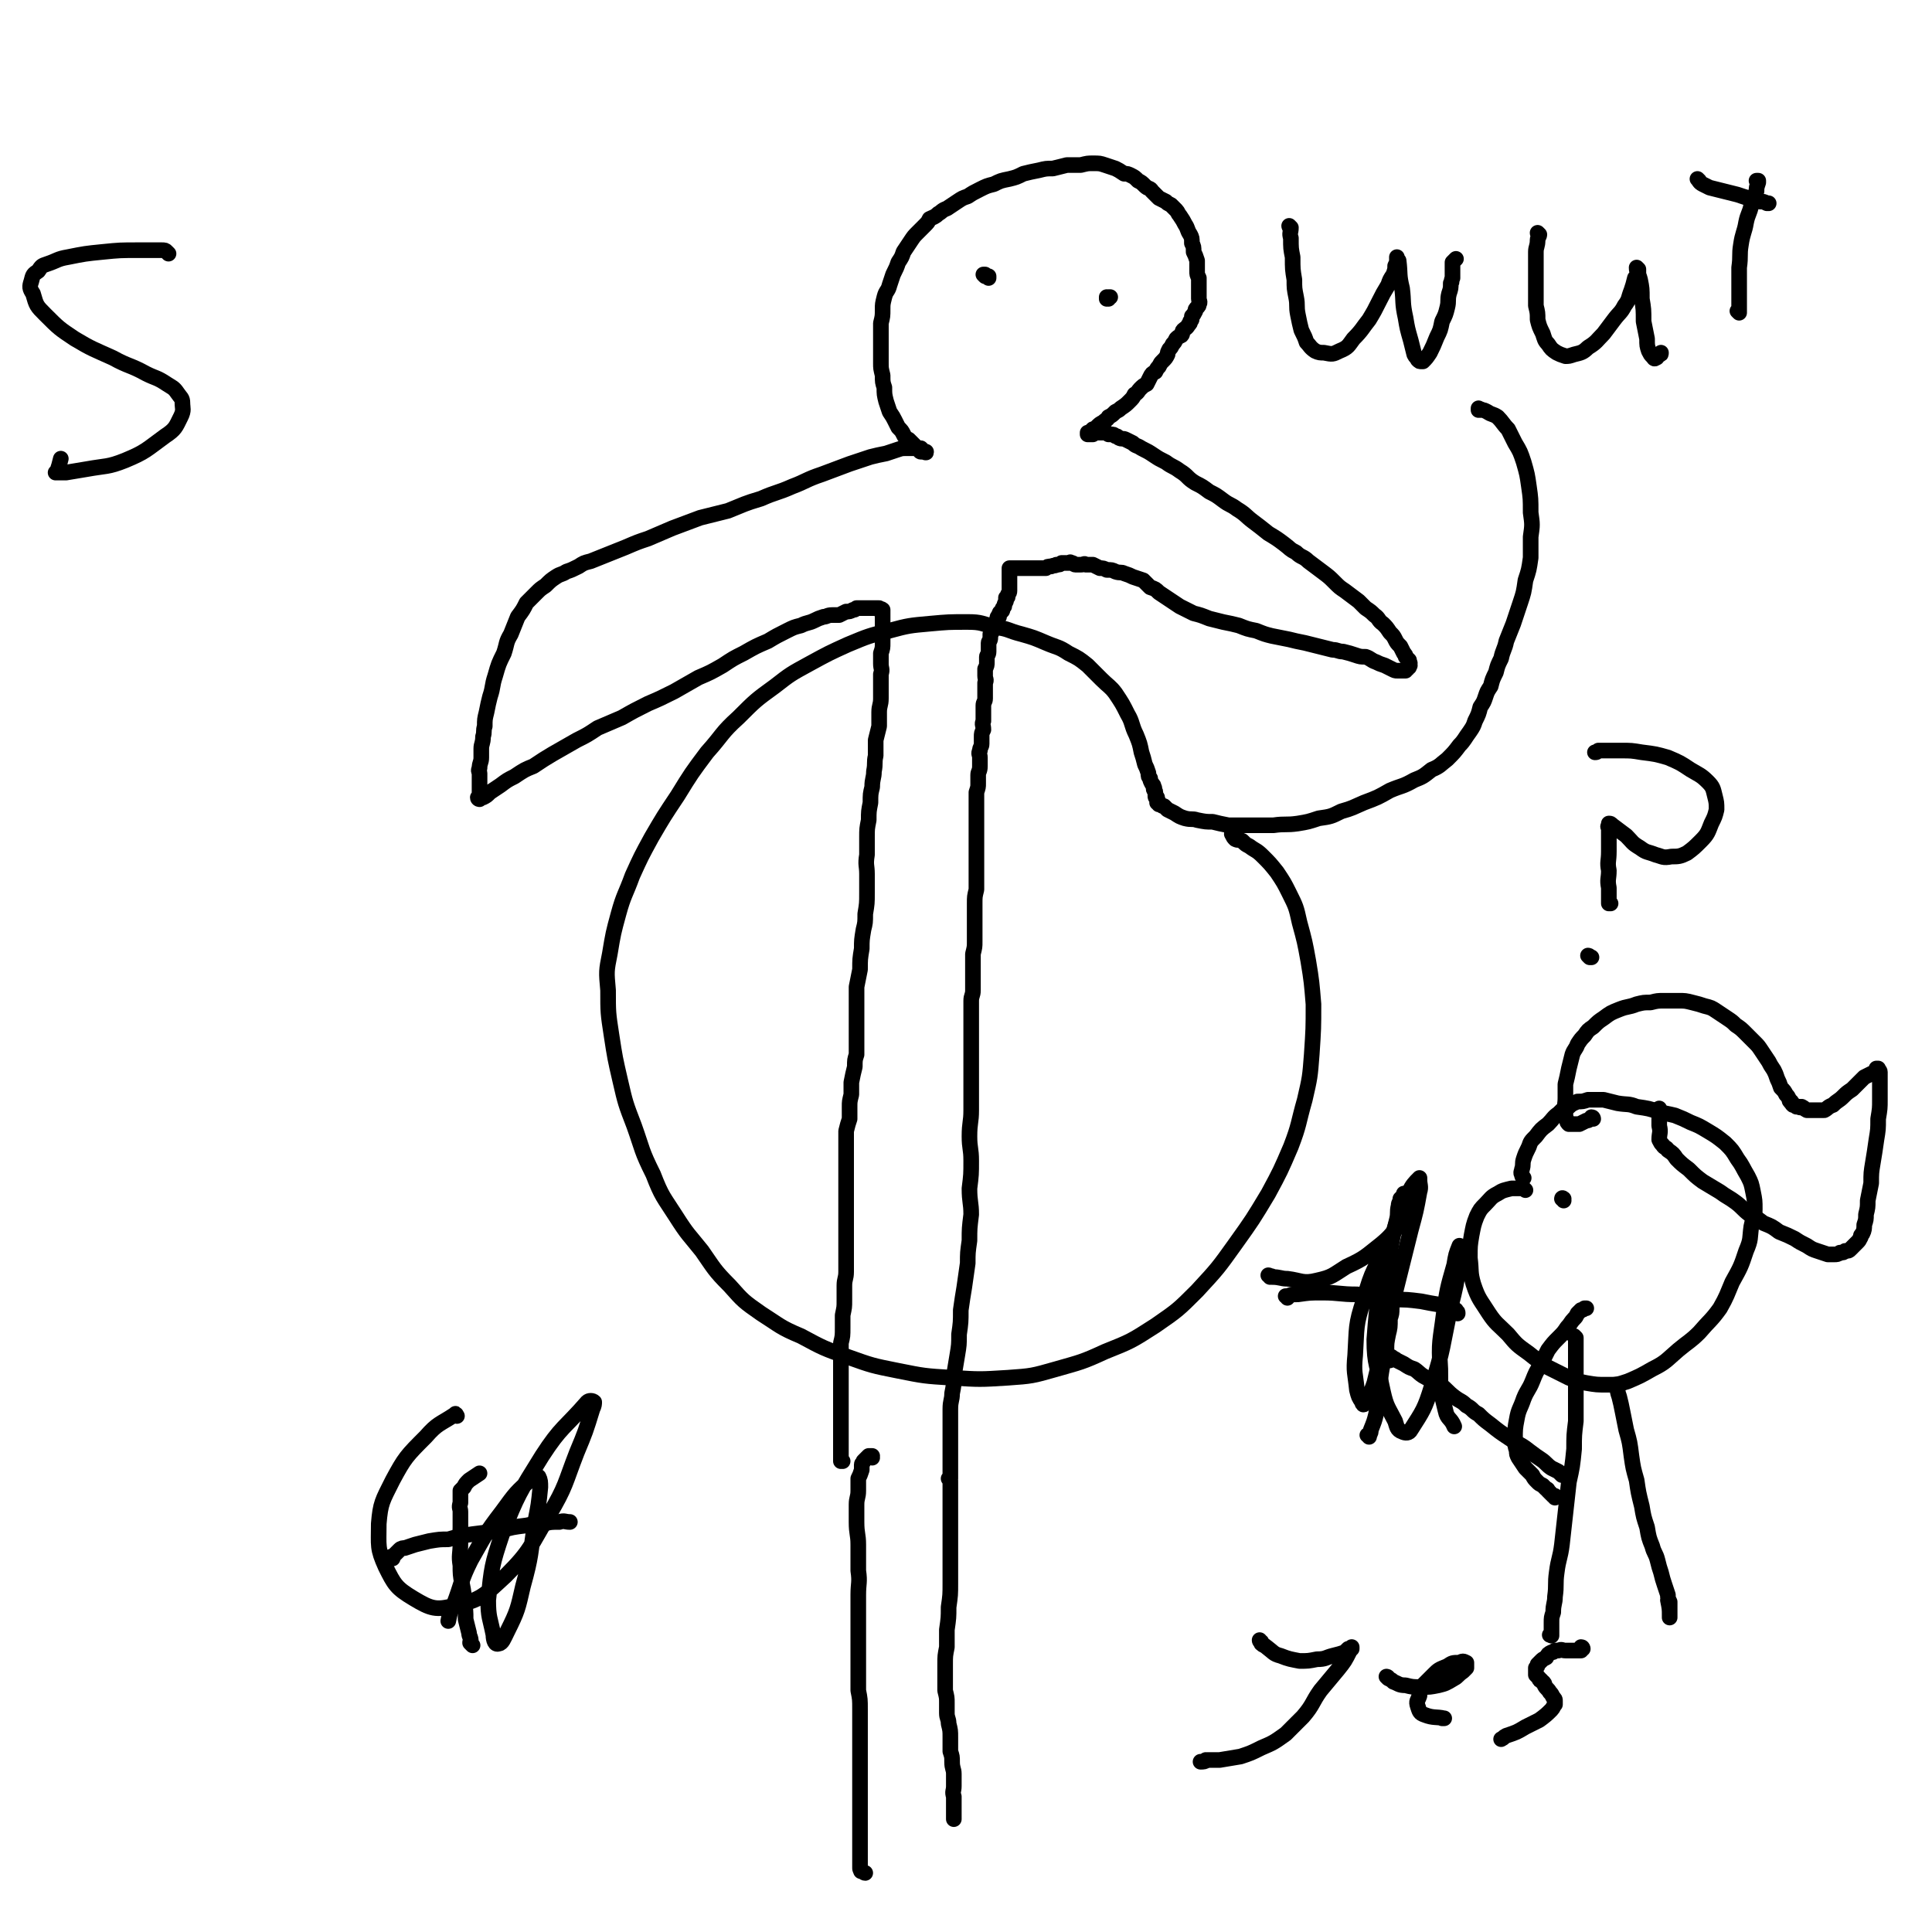 <svg viewBox='0 0 1112 1112' version='1.1' xmlns='http://www.w3.org/2000/svg' xmlns:xlink='http://www.w3.org/1999/xlink'><g fill='none' stroke='#000000' stroke-width='9' stroke-linecap='round' stroke-linejoin='round'><path d='M485,841c0,0 -1,-1 -1,-1 0,0 0,0 0,1 0,0 0,0 0,0 0,-1 0,-1 0,-2 0,0 0,0 0,-1 0,-1 0,-1 0,-2 0,-1 0,-1 0,-2 0,-1 0,-1 0,-2 0,-2 0,-2 0,-4 0,-2 0,-2 0,-4 0,-3 0,-3 0,-6 0,-2 0,-2 0,-5 0,-3 0,-3 0,-6 0,-3 0,-3 0,-6 0,-3 0,-3 0,-7 0,-3 0,-3 0,-7 0,-4 0,-4 0,-7 0,-3 0,-3 0,-7 1,-4 1,-4 1,-9 0,-3 0,-3 0,-7 1,-5 1,-4 1,-9 0,-4 0,-4 0,-8 0,-4 1,-4 1,-8 0,-4 0,-4 0,-8 0,-3 0,-3 0,-7 0,-3 0,-3 0,-7 0,-4 0,-4 0,-8 0,-3 0,-3 0,-6 0,-4 0,-4 0,-7 0,-4 0,-4 0,-7 0,-3 0,-3 0,-6 0,-4 0,-4 0,-7 0,-3 0,-3 0,-6 0,-3 0,-3 0,-6 0,-3 0,-3 0,-6 1,-4 1,-4 2,-7 0,-4 0,-4 0,-7 0,-3 0,-3 1,-7 0,-4 0,-4 0,-7 1,-5 1,-5 2,-9 0,-4 0,-4 1,-7 0,-5 0,-5 0,-9 0,-4 0,-4 0,-8 0,-3 0,-3 0,-7 0,-4 0,-4 0,-8 0,-4 0,-4 0,-7 1,-5 1,-5 2,-10 0,-6 0,-6 1,-12 0,-5 0,-5 1,-11 1,-4 1,-4 1,-9 1,-6 1,-6 1,-12 0,-6 0,-6 0,-11 0,-5 -1,-5 0,-11 0,-5 0,-5 0,-10 0,-5 0,-5 1,-10 0,-5 0,-5 1,-10 0,-5 0,-5 1,-9 0,-5 1,-5 1,-9 1,-5 0,-5 1,-9 0,-4 0,-4 0,-9 1,-4 1,-4 2,-8 0,-4 0,-4 0,-8 0,-4 1,-4 1,-8 0,-4 0,-4 0,-7 0,-3 0,-3 0,-7 1,-3 0,-3 0,-6 0,-3 0,-3 0,-6 1,-3 1,-3 1,-6 0,-2 0,-2 0,-4 0,-2 0,-2 0,-4 0,-2 0,-2 0,-3 0,-2 0,-2 0,-3 0,-2 0,-2 0,-3 0,0 0,0 0,-1 0,-1 0,-1 0,-1 0,0 0,0 0,0 0,0 0,0 0,0 0,0 0,0 -1,0 0,-1 1,0 1,0 0,0 0,0 0,0 0,0 0,0 -1,0 0,-1 1,0 1,0 0,0 0,0 0,0 0,0 0,0 -1,0 0,-1 1,0 1,0 0,0 0,0 0,0 0,0 0,0 -1,0 0,-1 1,0 1,0 0,0 0,0 0,0 0,0 0,0 -1,0 0,-1 1,0 1,0 0,0 0,0 0,0 0,0 0,0 -1,0 0,-1 1,0 1,0 0,0 0,0 0,0 0,0 0,0 -1,0 0,-1 1,0 1,0 0,0 0,0 0,0 0,0 0,0 -1,0 0,-1 0,0 0,0 0,0 -1,0 -1,0 0,0 0,0 0,-1 -1,0 -1,0 -2,0 0,0 0,0 -1,0 0,0 0,0 -1,0 -1,0 -1,0 -2,0 -2,0 -2,0 -3,0 -2,0 -2,0 -4,0 -1,1 -1,1 -2,1 -2,1 -2,1 -4,1 -2,1 -2,1 -4,2 -2,0 -2,0 -4,0 -3,0 -3,1 -5,1 -3,1 -3,1 -5,2 -4,2 -4,1 -8,3 -4,1 -4,1 -8,3 -6,3 -6,3 -11,6 -7,3 -7,3 -14,7 -6,3 -6,3 -12,7 -7,4 -7,4 -14,7 -7,4 -7,4 -14,8 -8,4 -8,4 -15,7 -8,4 -8,4 -15,8 -7,3 -7,3 -14,6 -6,4 -6,4 -12,7 -7,4 -7,4 -14,8 -5,3 -5,3 -11,7 -5,2 -5,2 -11,6 -4,2 -4,2 -8,5 -3,2 -3,2 -6,4 -2,2 -2,2 -4,3 -1,0 -1,0 -2,1 0,0 0,0 0,0 0,0 0,0 0,0 0,0 -1,0 -1,-1 0,0 1,-1 1,-2 0,-1 0,-1 0,-3 0,-1 0,-1 0,-3 0,-1 0,-1 0,-3 0,-1 0,-1 0,-3 0,-1 -1,-1 0,-3 0,-3 1,-3 1,-6 0,-2 0,-2 0,-5 0,-3 1,-3 1,-7 1,-3 0,-3 1,-6 0,-4 0,-4 1,-8 1,-5 1,-5 2,-9 2,-6 1,-6 3,-12 2,-7 2,-7 5,-13 2,-6 1,-6 4,-11 2,-5 2,-5 4,-10 3,-4 3,-4 5,-8 3,-3 3,-3 6,-6 2,-2 2,-2 5,-4 3,-3 3,-3 6,-5 3,-2 3,-1 6,-3 3,-1 3,-1 7,-3 3,-2 3,-2 7,-3 5,-2 5,-2 10,-4 5,-2 5,-2 10,-4 7,-3 7,-3 13,-5 7,-3 7,-3 14,-6 8,-3 8,-3 16,-6 8,-2 8,-2 16,-4 10,-4 9,-4 19,-7 9,-4 9,-3 18,-7 8,-3 8,-4 17,-7 8,-3 8,-3 16,-6 6,-2 6,-2 12,-4 4,-1 4,-1 9,-2 3,-1 3,-1 6,-2 3,-1 3,-1 5,-1 2,0 2,0 3,0 1,0 1,0 2,0 0,0 0,0 0,0 0,0 0,0 0,0 1,0 0,0 0,-1 0,0 0,1 0,1 0,0 0,0 0,0 1,0 0,0 0,-1 0,0 0,1 0,1 0,0 0,0 0,0 1,0 0,0 0,-1 0,0 0,1 0,1 0,0 0,0 0,0 1,0 0,0 0,-1 0,0 0,1 0,1 0,0 0,0 0,0 1,0 0,0 0,-1 0,0 0,1 0,1 0,0 0,0 0,0 1,0 1,0 1,0 0,0 0,0 0,0 0,0 0,0 0,0 1,0 1,0 1,0 0,0 0,0 0,0 1,1 1,1 1,1 1,0 0,1 1,1 0,0 0,0 0,0 1,0 1,0 2,0 0,0 0,0 0,0 0,0 0,0 1,0 0,0 0,0 0,0 0,1 -1,0 -1,0 0,0 0,0 1,0 0,0 0,0 0,0 0,1 -1,0 -1,0 0,0 0,0 1,0 0,0 0,0 0,0 0,1 0,0 -1,0 0,0 0,0 0,0 -1,-1 -1,-1 -2,-2 -1,0 -2,0 -3,-1 -1,-1 -1,-1 -2,-2 -1,-1 -1,-1 -2,-2 -2,-1 -2,-1 -3,-3 -1,-2 -1,-2 -3,-4 -1,-2 -1,-2 -2,-4 -1,-2 -1,-2 -3,-5 -1,-3 -1,-3 -2,-6 -1,-4 -1,-4 -1,-8 -1,-3 -1,-3 -1,-7 -1,-4 -1,-4 -1,-7 0,-5 0,-5 0,-9 0,-3 0,-3 0,-7 0,-3 0,-3 0,-7 1,-4 1,-4 1,-8 0,-3 0,-3 1,-7 1,-4 2,-3 3,-7 1,-3 1,-3 2,-6 2,-4 2,-4 3,-7 2,-3 2,-3 3,-6 2,-3 2,-3 4,-6 2,-3 2,-3 4,-5 2,-2 2,-2 4,-4 2,-2 2,-2 3,-4 2,-1 3,-1 5,-3 2,-1 2,-2 5,-3 3,-2 3,-2 6,-4 3,-2 3,-2 6,-3 3,-2 3,-2 7,-4 4,-2 4,-2 8,-3 4,-2 4,-2 9,-3 4,-1 4,-1 8,-3 4,-1 4,-1 9,-2 4,-1 4,-1 8,-1 4,-1 4,-1 8,-2 4,0 4,0 8,0 4,-1 4,-1 7,-1 4,0 4,0 7,1 3,1 3,1 6,2 2,1 2,1 5,3 2,0 2,0 4,1 2,1 2,1 4,3 2,1 2,1 4,3 2,2 3,1 4,3 2,2 2,2 4,4 2,1 2,1 4,2 1,1 1,1 3,2 1,1 1,1 3,3 1,1 1,2 2,3 2,3 2,3 3,5 2,3 1,3 3,6 1,2 1,2 1,5 1,2 1,2 1,5 1,2 1,2 2,5 0,3 0,3 0,6 0,2 0,2 1,4 0,2 0,2 0,5 0,2 0,2 0,4 0,2 0,2 0,3 0,1 1,2 0,3 0,1 0,1 -1,2 -1,1 -1,1 -1,2 -1,2 -1,2 -2,3 0,2 0,2 -1,3 0,1 0,1 -1,2 -1,2 -2,2 -3,3 -1,1 0,2 -1,3 -2,1 -2,1 -3,2 -1,2 -1,2 -2,3 -1,2 -1,2 -2,3 -1,2 -1,2 -1,3 -1,2 -1,2 -3,4 -1,1 -1,1 -2,3 -1,1 -1,1 -2,3 -2,1 -2,1 -3,3 -1,2 -1,2 -2,4 -2,1 -2,1 -4,3 -1,1 -1,2 -3,3 -1,2 -1,2 -3,4 -2,2 -2,2 -5,4 -1,1 -1,1 -3,2 -2,2 -2,2 -4,3 -1,2 -1,1 -3,3 -2,1 -2,1 -4,3 -1,1 -1,1 -2,1 -1,1 -1,1 -2,2 0,1 0,0 -1,1 0,0 0,0 0,0 0,0 0,0 0,0 1,0 0,-1 0,-1 0,0 0,1 0,1 1,0 1,0 1,0 0,0 0,0 1,0 0,0 0,0 1,0 0,0 0,-1 1,-1 1,0 1,0 1,0 1,0 1,0 1,0 1,0 1,0 1,0 1,0 1,0 1,0 1,0 1,0 1,0 1,0 1,0 2,0 0,0 0,0 1,1 1,0 1,0 1,0 2,0 2,0 3,1 1,0 1,0 2,1 2,1 2,0 4,1 2,1 2,1 4,2 2,2 2,1 5,3 4,2 4,2 7,4 3,2 3,2 7,4 4,3 4,2 8,5 5,3 4,4 9,7 4,2 4,2 8,5 4,2 4,2 8,5 4,3 4,2 8,5 5,3 5,4 9,7 4,3 4,3 9,7 5,3 5,3 9,6 4,3 3,3 7,5 3,3 4,2 7,5 4,3 4,3 8,6 4,3 4,3 7,6 3,3 3,3 6,5 4,3 4,3 8,6 2,2 2,2 4,4 3,2 3,2 5,4 3,2 2,3 5,5 2,2 2,2 4,5 2,2 2,2 3,4 1,2 1,2 3,4 1,2 1,2 2,4 1,1 1,1 1,2 1,1 1,1 2,2 0,1 0,1 0,1 1,1 0,1 0,1 0,1 0,1 0,1 0,0 1,0 0,0 0,1 0,0 0,1 -1,0 -1,0 -1,1 -1,0 -1,0 -1,1 0,0 0,0 -1,0 -1,0 -1,0 -2,0 -1,0 -1,0 -2,0 -1,0 -1,0 -3,-1 -2,-1 -2,-1 -4,-2 -3,-1 -3,-1 -5,-2 -3,-1 -3,-2 -6,-3 -3,0 -3,0 -6,-1 -3,-1 -3,-1 -7,-2 -3,0 -3,-1 -6,-1 -4,-1 -4,-1 -8,-2 -4,-1 -4,-1 -8,-2 -5,-1 -5,-1 -9,-2 -5,-1 -5,-1 -10,-2 -4,-1 -4,-1 -9,-3 -5,-1 -5,-1 -10,-3 -4,-1 -4,-1 -9,-2 -4,-1 -4,-1 -8,-2 -5,-2 -5,-2 -9,-3 -4,-2 -4,-2 -8,-4 -3,-2 -3,-2 -6,-4 -3,-2 -3,-2 -6,-4 -2,-2 -2,-2 -5,-3 -2,-2 -2,-2 -4,-4 -3,-1 -3,-1 -6,-2 -2,-1 -2,-1 -5,-2 -2,-1 -2,0 -5,-1 -2,-1 -2,-1 -5,-1 -2,-1 -2,-1 -4,-1 -2,-1 -2,-1 -4,-2 -2,0 -2,0 -4,0 -1,-1 -1,0 -3,0 -1,0 -1,0 -2,0 -1,0 -1,0 -1,0 -1,0 -1,-1 -2,-1 0,0 0,0 0,0 0,0 0,0 0,0 -1,0 -1,0 -1,0 0,0 0,0 0,0 0,0 0,0 0,0 1,0 0,0 0,0 0,-1 0,0 -1,0 0,0 1,0 1,0 0,0 0,0 0,0 -1,0 -1,0 -1,0 0,0 -1,0 -1,0 0,0 0,0 0,0 0,0 0,0 0,0 -1,0 -1,0 -2,0 0,0 0,0 -1,0 -1,1 -1,1 -3,1 -1,1 -1,0 -3,1 -2,0 -2,0 -3,1 -2,0 -2,0 -4,0 -2,0 -2,0 -4,0 -1,0 -1,0 -2,0 -2,0 -2,0 -3,0 -1,0 -1,0 -2,0 -1,0 -1,0 -2,0 0,0 0,0 -1,0 -1,0 -1,0 -1,0 -1,0 -1,0 -1,0 -1,0 -1,0 -1,0 0,0 0,0 0,0 0,0 0,0 0,1 0,0 0,0 0,0 0,0 0,0 0,0 0,0 0,0 0,0 0,0 0,0 0,1 0,0 0,0 0,0 0,1 0,1 0,1 0,0 0,0 0,1 0,0 0,0 0,1 0,1 0,1 0,2 0,0 0,0 0,1 0,0 0,0 0,1 0,1 0,1 0,2 0,1 0,1 0,2 0,2 -1,1 -1,3 0,1 0,1 -1,1 0,1 0,1 0,2 -1,2 -1,2 -1,3 -1,1 -1,1 -1,2 0,1 -1,1 -1,1 -1,1 -1,1 -1,3 -1,0 -1,0 -1,1 0,1 0,1 -1,2 0,1 0,1 -1,2 0,1 0,1 -1,2 0,2 0,2 -1,3 0,1 0,1 0,2 0,2 -1,2 -1,3 0,1 0,1 0,2 0,2 0,2 0,3 0,2 -1,2 -1,3 0,2 0,2 0,3 0,2 0,2 -1,4 0,2 0,2 0,4 0,2 1,2 0,4 0,2 0,2 0,4 0,2 0,2 0,5 0,2 -1,2 -1,4 0,2 0,2 0,4 0,3 0,2 0,5 -1,2 0,2 0,5 -1,2 -1,2 -1,4 0,2 0,2 0,4 0,2 -1,2 -1,4 -1,2 0,2 0,4 0,3 0,3 0,5 0,3 -1,3 -1,5 0,2 0,3 0,5 0,2 0,2 -1,5 0,2 0,2 0,4 0,3 0,3 0,5 0,3 0,3 0,5 0,3 0,3 0,5 0,3 0,3 0,6 0,3 0,3 0,6 0,3 0,3 0,5 0,4 0,4 0,7 0,3 0,3 0,6 0,4 0,4 0,7 -1,4 -1,4 -1,8 0,3 0,3 0,7 0,3 0,3 0,7 0,4 0,4 0,8 0,3 0,3 -1,7 0,3 0,3 0,7 0,3 0,3 0,7 0,3 0,3 0,7 0,3 -1,3 -1,6 0,4 0,4 0,8 0,5 0,5 0,9 0,5 0,5 0,10 0,5 0,5 0,10 0,7 0,7 0,13 0,7 0,7 0,13 0,7 -1,7 -1,15 0,7 1,7 1,14 0,8 0,8 -1,16 0,8 1,8 1,15 -1,8 -1,8 -1,15 -1,7 -1,7 -1,13 -1,7 -1,7 -2,14 -1,6 -1,6 -2,13 0,7 0,7 -1,14 0,6 0,6 -1,12 -1,6 -1,6 -2,12 0,5 0,5 -1,10 0,4 -1,4 -1,9 0,4 0,4 0,7 0,3 0,3 0,7 0,2 0,2 0,4 0,2 0,2 0,4 0,2 0,2 0,3 0,1 0,1 0,3 0,1 0,1 0,2 0,1 0,1 0,2 0,1 0,1 0,2 0,1 0,1 0,1 0,1 0,1 0,2 0,1 0,1 0,1 0,1 0,1 0,2 0,0 0,0 0,0 0,0 0,0 0,0 0,0 -1,0 -1,0 0,0 1,0 1,0 0,0 0,0 0,0 0,0 -1,0 -1,0 0,0 1,0 1,0 0,0 0,0 0,0 0,0 -1,0 -1,0 0,0 1,0 1,1 0,0 0,0 0,0 0,0 0,0 0,0 0,1 0,1 0,2 0,0 0,0 0,1 0,1 0,1 0,1 0,1 0,1 0,2 0,2 0,2 0,4 0,1 0,1 0,3 0,3 0,3 0,5 0,3 0,3 0,6 0,4 0,4 0,7 0,4 0,4 0,9 0,4 0,4 0,9 0,5 0,5 0,10 0,7 0,7 -1,14 0,6 0,6 -1,13 0,5 0,5 0,10 -1,5 -1,5 -1,10 0,4 0,4 0,8 0,4 0,4 0,7 1,4 1,4 1,7 0,3 0,3 0,6 0,3 1,3 1,6 1,4 1,4 1,8 0,4 0,4 0,8 1,3 1,3 1,6 0,4 1,4 1,7 0,4 0,4 0,7 0,3 -1,3 0,6 0,3 0,3 0,5 0,2 0,2 0,4 0,2 0,2 0,3 0,1 0,1 0,1 0,0 0,0 0,0 0,-2 0,-2 0,-3 0,0 0,0 0,0 '/><path d='M502,839c0,0 -1,-1 -1,-1 0,0 0,0 1,0 0,0 0,0 0,0 -1,0 -1,0 -1,0 0,0 0,0 -1,0 0,0 0,0 0,0 0,0 0,0 0,0 -1,1 -1,1 -1,1 -1,1 -1,1 -1,1 0,0 0,0 -1,1 0,1 -1,1 -1,2 0,2 0,2 0,3 -1,3 -1,3 -2,5 0,3 0,4 0,7 0,4 -1,4 -1,8 0,5 0,5 0,10 0,7 1,7 1,13 0,8 0,8 0,15 1,7 0,7 0,14 0,8 0,8 0,15 0,7 0,7 0,14 0,7 0,7 0,14 0,6 0,6 0,12 1,5 1,5 1,11 0,5 0,5 0,11 0,4 0,4 0,8 0,4 0,4 0,7 0,5 0,5 0,9 0,4 0,4 0,7 0,4 0,4 0,8 0,3 0,3 0,6 0,5 0,5 0,9 0,3 0,3 0,7 0,3 0,3 0,6 0,3 0,3 0,6 0,2 0,2 0,4 0,2 0,2 0,3 0,1 0,1 1,2 0,0 -1,0 0,0 0,0 0,0 0,0 1,0 1,1 2,1 0,0 0,0 0,0 '/><path d='M567,159c0,0 -1,-1 -1,-1 0,0 1,0 1,0 0,0 0,0 0,0 1,1 1,1 2,2 0,0 0,0 0,-1 '/><path d='M638,172c0,0 -1,-1 -1,-1 0,0 0,1 0,1 0,0 0,0 0,0 1,0 1,0 1,-1 0,0 0,0 1,0 0,0 0,0 0,0 '/><path d='M743,131c0,0 -1,-1 -1,-1 0,0 0,1 1,1 0,0 0,0 0,0 0,0 0,0 0,0 0,3 -1,3 0,6 0,6 0,6 1,11 0,7 0,7 1,13 0,5 0,5 1,10 1,5 0,5 1,10 1,5 1,5 2,9 2,4 2,4 3,7 2,2 2,3 5,5 2,1 3,1 5,1 5,1 5,1 9,-1 5,-2 5,-3 8,-7 5,-5 5,-6 9,-11 3,-5 3,-5 6,-11 2,-4 2,-4 5,-9 1,-3 1,-3 3,-6 1,-3 1,-3 1,-5 1,-2 1,-2 1,-3 0,-1 0,-1 0,-1 0,0 0,0 0,-1 0,0 0,0 0,0 0,1 0,1 1,2 1,8 0,8 2,16 1,8 0,8 2,17 1,6 1,6 3,13 1,4 1,4 2,8 1,2 1,1 2,3 1,1 1,1 2,1 0,0 1,0 1,0 2,-2 2,-2 4,-5 2,-4 2,-4 4,-9 2,-4 2,-4 3,-9 2,-4 2,-4 3,-8 1,-4 0,-4 1,-8 1,-3 1,-3 1,-6 1,-1 0,-1 1,-3 0,-2 0,-2 0,-4 0,-2 0,-2 0,-4 0,0 0,0 0,-1 0,0 0,0 0,0 0,0 0,0 0,0 1,-1 1,-1 2,-2 0,0 0,0 0,0 '/><path d='M886,135c0,0 -1,0 -1,-1 0,0 0,1 1,1 0,0 0,0 0,0 0,0 -1,0 -1,-1 0,0 1,1 1,1 0,1 -1,2 -1,3 0,4 -1,4 -1,7 0,5 0,5 0,10 0,6 0,6 0,12 0,4 0,4 0,9 1,4 1,4 1,8 1,4 1,4 3,8 1,3 1,4 3,6 2,3 2,3 5,5 2,1 2,1 5,2 2,0 2,0 5,-1 4,-1 5,-1 8,-4 5,-3 5,-4 9,-8 3,-4 3,-4 6,-8 3,-4 4,-4 6,-8 3,-4 2,-4 4,-9 1,-3 1,-3 2,-7 1,-1 1,-1 2,-3 0,-1 0,-1 0,-2 0,0 0,0 0,0 0,0 0,0 0,0 0,0 -1,-1 -1,-1 0,3 1,3 2,7 1,5 1,5 1,11 1,6 1,6 1,13 1,5 1,5 2,10 0,4 0,4 1,7 1,2 1,2 2,3 1,1 1,2 2,1 1,0 1,-1 2,-2 1,0 1,0 1,-1 0,0 0,0 0,0 '/><path d='M978,104c0,0 0,0 -1,-1 0,0 1,1 1,1 0,0 0,0 0,0 0,0 0,0 -1,-1 0,0 1,1 1,1 0,0 0,0 0,0 0,0 -1,-1 -1,-1 1,1 1,2 3,3 2,1 2,1 4,2 4,1 4,1 8,2 4,1 4,1 8,2 3,1 3,1 6,2 2,1 2,1 4,1 2,0 2,0 3,1 2,0 2,0 4,1 0,0 0,0 1,0 0,0 0,0 0,0 '/><path d='M1012,105c0,0 0,-1 -1,-1 0,0 1,0 1,0 0,0 0,0 0,0 0,1 0,0 -1,0 0,0 1,0 1,0 0,1 0,1 0,1 -1,3 -1,3 -1,5 -2,4 -2,4 -3,8 -1,5 -2,5 -3,10 -1,6 -2,6 -3,13 -1,6 0,6 -1,13 0,4 0,4 0,9 0,4 0,4 0,8 0,2 0,2 0,5 0,1 0,1 0,3 0,1 0,1 0,1 0,0 -1,-1 -1,-1 0,0 0,0 0,0 '/><path d='M878,685c0,0 -1,-1 -1,-1 0,0 0,0 0,0 -1,0 -2,0 -3,0 -2,0 -2,0 -4,0 -4,1 -5,1 -8,3 -4,2 -4,3 -7,6 -3,3 -3,3 -5,7 -2,5 -2,6 -3,11 -1,6 -1,6 -1,13 1,8 0,8 2,15 3,9 4,9 9,17 4,6 5,6 11,12 5,6 5,6 12,11 5,4 5,4 11,8 6,3 6,3 12,6 5,2 5,2 10,3 6,1 6,1 12,1 6,0 6,0 12,-2 7,-3 7,-3 14,-7 8,-4 8,-5 15,-11 6,-5 7,-5 12,-10 6,-7 7,-7 12,-14 4,-7 4,-8 7,-15 5,-9 5,-9 8,-18 3,-7 2,-7 3,-14 1,-5 2,-5 2,-10 0,-5 0,-5 -1,-10 -1,-5 -1,-5 -3,-9 -3,-5 -3,-6 -6,-10 -3,-5 -3,-5 -7,-9 -5,-4 -5,-4 -10,-7 -5,-3 -5,-3 -10,-5 -4,-2 -4,-2 -9,-4 -4,-1 -5,-1 -9,-2 -6,-2 -6,-2 -13,-3 -5,-2 -5,-1 -11,-2 -4,-1 -4,-1 -8,-2 -2,0 -2,0 -5,0 -2,0 -2,0 -4,0 -3,1 -3,1 -6,1 -2,1 -3,1 -5,3 -3,1 -3,1 -6,4 -3,2 -3,3 -6,6 -4,3 -4,3 -7,7 -3,3 -3,3 -4,6 -2,4 -2,4 -3,7 -1,3 0,3 -1,6 0,1 -1,2 0,3 0,1 0,1 1,2 0,0 0,0 0,0 '/><path d='M900,691c0,-1 -1,-1 -1,-1 0,0 0,0 1,0 0,0 0,0 0,0 0,0 -1,0 -1,0 0,-1 1,0 1,0 0,0 0,0 0,0 0,0 0,0 0,0 '/><path d='M917,644c0,0 0,-1 -1,-1 -1,1 -1,2 -3,2 -2,1 -2,1 -4,2 -1,0 -1,0 -2,0 -1,0 -1,0 -2,0 0,0 0,0 -1,0 0,0 0,0 -1,0 -1,-1 -1,-1 -1,-2 -1,-2 -1,-2 -1,-4 -1,-4 0,-5 0,-9 0,-4 0,-4 0,-8 1,-4 1,-4 2,-9 1,-4 1,-4 2,-8 1,-3 2,-3 3,-6 2,-3 2,-3 4,-5 2,-3 2,-3 5,-5 3,-3 3,-3 6,-5 4,-3 4,-3 9,-5 5,-2 5,-1 10,-3 4,-1 4,-1 8,-1 4,-1 4,-1 8,-1 4,0 4,0 8,0 4,0 4,0 8,1 4,1 4,1 7,2 4,1 4,1 7,3 3,2 3,2 6,4 3,2 3,2 5,4 3,2 3,2 6,5 2,2 2,2 5,5 2,2 2,2 4,5 2,3 2,3 4,6 1,2 1,2 3,5 1,2 1,2 2,5 1,2 1,2 2,5 2,2 2,2 3,4 1,1 1,1 2,3 0,1 0,1 1,1 0,1 0,1 1,2 1,0 1,0 2,1 1,0 1,0 2,0 0,1 0,0 1,0 2,1 1,1 3,2 1,0 1,0 2,0 1,0 1,0 3,0 1,0 1,0 2,0 2,0 2,0 3,0 2,-1 2,-2 5,-3 3,-3 3,-2 6,-5 2,-2 2,-2 5,-4 2,-2 2,-2 4,-4 1,-1 1,-1 3,-3 2,-1 2,-1 4,-2 1,0 1,0 2,-1 0,0 0,0 1,-1 0,0 0,0 1,-1 0,0 0,0 0,0 0,0 -1,0 -1,0 0,0 1,0 1,0 0,0 0,0 0,0 0,1 1,1 1,2 0,2 0,3 0,6 0,5 0,5 0,10 0,5 0,5 -1,11 0,6 0,6 -1,12 -1,7 -1,7 -2,13 -1,6 -1,6 -1,12 -1,5 -1,5 -2,10 0,4 0,4 -1,8 0,3 0,3 -1,6 0,2 0,3 -1,5 -1,1 -1,1 -1,2 -1,2 -1,2 -2,3 -1,1 -1,1 -2,2 -1,1 -1,1 -2,2 -1,1 -1,1 -3,1 -1,1 -1,1 -3,1 -1,1 -2,1 -3,1 -2,0 -2,0 -4,0 -3,-1 -3,-1 -6,-2 -3,-1 -3,-1 -6,-3 -4,-2 -4,-2 -7,-4 -4,-2 -4,-2 -9,-4 -4,-3 -4,-3 -9,-5 -4,-3 -4,-3 -8,-5 -4,-3 -4,-4 -8,-7 -4,-3 -5,-3 -9,-6 -5,-3 -5,-3 -10,-6 -4,-3 -4,-3 -8,-7 -4,-3 -4,-3 -7,-6 -2,-3 -2,-3 -5,-5 -1,-2 -2,-1 -3,-3 -1,-1 -1,-1 -2,-3 0,-4 1,-4 0,-8 0,-5 0,-5 0,-10 '/><path d='M931,798c0,0 -1,-1 -1,-1 0,0 1,0 1,0 0,0 0,0 0,0 0,1 -1,0 -1,0 0,0 1,0 1,0 0,0 0,0 0,0 0,1 -1,0 -1,0 0,0 1,0 1,0 0,1 0,1 0,1 0,3 0,3 1,6 1,4 1,4 2,9 1,5 1,5 2,10 2,7 2,7 3,15 1,7 1,7 3,14 1,7 1,7 3,15 1,6 1,6 3,12 1,6 1,6 3,11 1,4 2,4 3,8 1,4 1,4 2,7 1,4 1,4 2,7 1,3 1,3 2,6 0,2 0,2 1,4 0,3 0,3 0,5 0,1 0,1 0,2 0,1 0,1 0,1 0,1 0,1 0,1 0,0 0,0 0,0 0,-1 0,-1 0,-1 0,-4 0,-4 -1,-9 0,0 0,0 0,0 '/><path d='M907,770c0,0 -1,-1 -1,-1 0,0 0,0 1,1 0,0 0,0 0,0 0,0 0,0 0,0 0,3 0,3 0,6 0,6 0,6 0,12 0,7 0,7 0,14 0,8 0,8 0,16 -1,8 -1,8 -1,16 -1,10 -1,10 -3,19 -1,9 -1,9 -2,18 -1,9 -1,9 -2,18 -1,8 -2,8 -3,16 -1,7 0,7 -1,14 0,4 -1,4 -1,9 -1,3 -1,3 -1,6 0,2 0,2 0,4 0,1 0,1 0,2 0,1 0,1 0,1 0,0 0,0 0,0 0,0 0,0 0,0 0,1 0,0 0,0 0,0 0,0 0,0 0,0 0,0 0,0 0,1 0,0 0,0 0,0 0,0 0,0 0,0 0,0 0,0 0,1 0,0 0,0 0,0 0,0 0,0 0,0 0,0 -1,0 0,0 0,0 1,0 '/><path d='M915,551c0,0 0,-1 -1,-1 0,0 1,0 1,1 0,0 0,0 0,0 0,0 0,-1 -1,-1 0,0 1,1 1,1 0,0 0,0 0,0 0,0 0,0 1,0 0,0 0,0 0,0 '/><path d='M927,520c-1,0 -1,-1 -1,-1 0,0 0,0 0,1 0,0 0,0 0,0 0,0 0,-1 0,-1 0,0 0,1 0,1 0,0 0,-1 0,-1 0,-1 0,-1 0,-2 0,-3 0,-3 0,-6 -1,-5 0,-5 0,-10 -1,-5 0,-5 0,-11 0,-4 0,-4 0,-8 0,-2 0,-2 0,-5 0,-1 -1,-1 0,-2 0,-1 0,-1 0,-1 1,0 1,0 2,1 4,3 4,3 8,6 4,4 3,4 8,7 4,3 4,2 9,4 4,1 4,2 9,1 4,0 5,0 9,-2 4,-3 4,-3 8,-7 4,-4 4,-5 6,-10 2,-4 2,-4 3,-8 0,-4 0,-4 -1,-8 -1,-4 -1,-5 -4,-8 -4,-4 -5,-4 -10,-7 -6,-4 -6,-4 -13,-7 -7,-2 -7,-2 -15,-3 -6,-1 -6,-1 -12,-1 -5,0 -5,0 -9,0 -2,0 -2,0 -4,0 -1,1 -1,1 -2,1 0,0 0,0 0,0 '/><path d='M895,862c0,-1 0,-1 -1,-1 0,0 1,0 1,0 0,0 0,0 0,0 -1,0 -1,0 -1,0 -1,-1 -1,-1 -2,-2 0,0 0,0 -1,-1 0,0 0,-1 -1,-1 -1,-1 -1,-1 -2,-2 -2,-1 -2,-1 -3,-2 -2,-2 -2,-2 -3,-4 -2,-2 -2,-2 -4,-4 -2,-3 -2,-3 -4,-6 -1,-2 -1,-2 -1,-4 -1,-3 -1,-3 -1,-7 0,-5 0,-6 1,-11 1,-6 2,-6 4,-12 2,-5 3,-5 5,-10 2,-5 2,-5 5,-10 2,-4 2,-4 4,-8 3,-4 3,-4 6,-7 3,-3 3,-3 5,-6 2,-2 2,-3 4,-5 1,-1 1,-1 2,-3 1,-1 1,-1 2,-2 1,0 1,0 2,-1 1,0 1,0 1,0 0,0 0,0 0,0 '/><path d='M852,236c0,0 -1,-1 -1,-1 0,0 0,0 0,1 0,0 0,0 0,0 1,0 1,-1 2,0 1,0 1,0 3,1 3,2 3,1 6,3 3,3 3,4 6,7 2,4 2,4 4,8 3,5 3,5 5,11 2,7 2,7 3,14 1,7 1,7 1,15 1,7 1,7 0,14 0,6 0,6 0,12 -1,7 -1,7 -3,13 -1,7 -1,7 -3,13 -2,6 -2,6 -4,12 -2,5 -2,5 -4,10 -1,5 -2,5 -3,10 -2,4 -2,4 -3,8 -2,4 -2,4 -3,8 -2,3 -2,3 -3,6 -1,3 -1,3 -3,6 -1,4 -1,4 -3,8 -1,3 -1,3 -3,6 -3,4 -3,5 -6,8 -3,4 -3,4 -7,8 -4,3 -4,4 -9,6 -5,4 -5,4 -10,6 -7,4 -7,3 -14,6 -7,4 -7,4 -15,7 -7,3 -6,3 -13,5 -6,3 -6,3 -13,4 -6,2 -6,2 -12,3 -7,1 -7,0 -14,1 -7,0 -7,0 -14,0 -6,0 -6,0 -12,0 -5,-1 -5,-1 -9,-2 -4,0 -4,0 -9,-1 -3,-1 -3,0 -7,-1 -3,-1 -3,-1 -6,-3 -2,-1 -2,-1 -4,-2 -1,-1 -1,-1 -2,-2 -1,0 -1,0 -2,-1 0,0 0,0 -1,0 0,-1 0,-1 0,-1 0,0 0,0 0,0 0,1 -1,0 -1,0 0,0 1,0 1,0 0,0 0,0 0,0 0,1 -1,0 -1,0 0,0 1,0 1,0 0,0 0,0 0,0 0,1 -1,0 -1,0 0,0 1,0 1,0 0,0 0,0 0,0 0,1 -1,0 -1,0 0,0 1,0 1,0 0,0 0,0 0,0 0,1 -1,0 -1,0 0,0 1,0 1,0 0,0 0,0 0,0 0,1 -1,0 -1,0 0,0 1,0 1,0 0,-1 -1,-1 -1,-1 0,-1 0,-1 0,-2 -1,0 -1,0 -1,-1 0,0 0,0 0,-1 0,0 0,0 0,-1 0,-1 -1,-1 -1,-2 0,0 1,0 0,-1 0,-1 0,-1 -1,-2 -1,-2 -1,-2 -1,-3 -1,-1 -1,-1 -1,-3 -1,-3 -1,-3 -2,-5 -1,-4 -1,-4 -2,-7 -1,-5 -1,-5 -3,-10 -3,-6 -2,-7 -5,-12 -3,-6 -3,-6 -7,-12 -3,-4 -4,-4 -8,-8 -4,-4 -4,-4 -8,-8 -5,-4 -5,-4 -11,-7 -6,-4 -6,-3 -13,-6 -7,-3 -7,-3 -14,-5 -8,-2 -7,-3 -15,-4 -8,-2 -8,-3 -16,-3 -11,0 -11,0 -22,1 -11,1 -12,1 -23,4 -12,3 -12,3 -24,8 -11,5 -11,5 -22,11 -11,6 -11,6 -20,13 -11,8 -11,8 -21,18 -10,9 -9,10 -18,20 -9,12 -9,12 -17,25 -8,12 -8,12 -15,24 -6,11 -6,11 -11,22 -4,11 -5,11 -8,22 -3,11 -3,11 -5,23 -2,10 -2,10 -1,21 0,13 0,13 2,26 2,13 2,13 5,26 3,13 3,13 8,26 5,14 4,14 11,28 5,13 6,13 13,24 7,11 7,10 15,20 7,10 7,11 16,20 8,9 8,9 18,16 11,7 11,8 23,13 13,7 13,7 27,12 14,5 14,5 29,8 15,3 15,3 31,4 16,1 16,1 32,0 14,-1 14,-1 28,-5 14,-4 15,-4 28,-10 15,-6 15,-6 29,-15 13,-9 13,-9 24,-20 12,-13 12,-13 22,-27 10,-14 10,-14 19,-29 7,-13 7,-13 13,-27 5,-13 4,-13 8,-27 3,-13 3,-13 4,-26 1,-15 1,-15 1,-29 -1,-12 -1,-13 -3,-25 -2,-11 -2,-11 -5,-22 -2,-9 -2,-9 -6,-17 -3,-6 -3,-6 -7,-12 -4,-5 -4,-5 -8,-9 -4,-4 -4,-3 -8,-6 -2,-1 -2,-1 -4,-3 -2,-1 -2,0 -4,-1 -1,-1 -1,-1 -2,-3 0,0 0,0 0,0 '/><path d='M726,945c0,0 -1,0 -1,-1 0,0 0,1 1,1 0,0 0,1 0,1 1,1 2,1 3,2 4,3 4,4 8,5 5,2 6,2 11,3 5,0 5,0 10,-1 5,0 5,-1 9,-2 4,-1 4,-1 7,-2 1,-1 1,-1 2,-2 1,0 1,0 2,0 0,0 0,-1 0,-1 0,1 0,1 -1,2 -3,6 -3,6 -7,11 -5,6 -5,6 -10,12 -5,7 -4,8 -10,15 -5,5 -5,5 -10,10 -7,5 -7,5 -14,8 -6,3 -6,3 -12,5 -6,1 -6,1 -12,2 -4,0 -4,0 -7,0 -2,1 -2,1 -4,1 0,0 0,0 0,0 2,0 2,0 3,-1 0,0 0,0 0,0 '/><path d='M799,966c0,0 -1,-1 -1,-1 0,0 0,0 0,0 0,0 0,0 0,0 1,1 0,0 0,0 0,0 1,0 1,1 2,1 2,1 3,2 3,1 3,2 7,2 4,1 4,1 9,1 5,0 5,0 10,-1 4,-1 4,-1 9,-4 2,-1 2,-2 5,-4 1,-1 1,-1 2,-2 0,-1 0,-1 0,-2 0,-1 0,-1 0,-1 -2,-1 -2,-1 -4,0 -4,0 -4,0 -7,2 -5,2 -5,2 -8,5 -3,3 -3,3 -6,6 -1,2 -2,2 -2,6 -1,3 -2,3 -1,6 1,3 1,4 4,5 5,2 7,1 11,2 1,0 -1,0 -1,0 '/><path d='M911,949c0,0 0,-1 -1,-1 0,0 0,1 0,2 0,0 0,0 0,0 0,0 0,0 0,0 -1,0 -1,0 -2,0 -2,0 -2,0 -3,0 -2,0 -2,0 -4,0 -2,0 -2,-1 -4,0 -1,0 -1,0 -2,0 -1,1 -1,1 -2,1 -2,1 -2,1 -3,3 -2,1 -2,1 -3,2 -1,1 -1,1 -2,2 0,1 0,1 -1,2 0,1 0,1 0,1 0,2 0,2 0,3 1,1 1,1 2,2 0,1 0,1 1,1 0,1 1,1 1,1 1,1 1,1 1,2 1,2 2,2 3,4 1,1 1,1 2,3 1,1 1,1 1,2 0,1 0,1 0,2 -1,1 -1,2 -2,3 -3,3 -3,3 -7,6 -4,2 -4,2 -8,4 -5,3 -5,3 -11,5 -2,1 -1,1 -3,2 0,0 0,0 0,0 '/><path d='M272,947c-1,-1 -1,-1 -1,-1 -1,-1 0,0 0,0 0,0 0,0 0,0 0,0 0,0 0,0 -1,-1 0,-1 0,-1 0,-3 -1,-3 -1,-5 -1,-4 -1,-4 -2,-8 0,-5 0,-5 -1,-10 0,-5 0,-5 -1,-10 -1,-6 -1,-6 -1,-11 -1,-6 0,-6 0,-13 -1,-4 0,-4 0,-9 0,-5 0,-5 0,-9 0,-2 -1,-2 0,-5 0,-2 0,-2 0,-4 0,-2 0,-2 0,-3 1,-1 1,-1 2,-2 1,-2 1,-2 3,-4 3,-2 3,-2 6,-4 0,0 0,0 0,0 '/><path d='M226,897c-1,0 -1,-1 -1,-1 0,0 0,1 0,1 0,0 0,0 0,0 0,-1 0,-1 1,-1 1,-1 1,-1 2,-2 1,-1 1,-1 2,-2 1,-1 2,-1 3,-1 3,-1 3,-1 6,-2 4,-1 4,-1 8,-2 6,-1 6,-1 11,-1 7,-2 7,-2 14,-3 8,-1 8,-1 16,-2 7,-2 7,-2 15,-3 5,-1 5,-1 10,-1 4,-1 4,-1 9,-1 3,-1 3,0 6,0 0,0 0,0 0,0 '/><path d='M263,815c0,0 -1,-2 -1,-1 -9,6 -10,5 -17,13 -11,11 -12,12 -19,25 -6,12 -7,13 -8,25 0,13 -1,14 4,25 5,10 6,12 16,18 10,6 13,7 24,4 15,-3 17,-6 29,-17 15,-15 14,-17 25,-35 10,-17 9,-18 16,-36 5,-12 5,-12 9,-25 1,-2 1,-3 1,-4 -1,-1 -3,-1 -4,0 -13,15 -15,14 -26,31 -13,21 -14,22 -23,45 -6,18 -6,19 -8,38 0,10 1,10 3,20 0,3 1,6 3,5 2,0 3,-3 5,-7 6,-12 6,-13 9,-26 5,-18 4,-18 7,-37 2,-10 2,-10 3,-20 0,-3 0,-4 -1,-6 -1,-1 -2,-1 -4,1 -9,8 -9,8 -17,19 -10,13 -10,14 -18,28 -6,12 -5,13 -10,26 -2,4 -2,4 -3,9 0,0 0,0 0,0 '/><path d='M899,849c0,0 -1,-1 -1,-1 0,0 0,0 0,0 0,0 0,0 0,0 1,1 1,0 0,0 -1,-1 -1,-1 -1,-1 -2,-1 -2,-1 -4,-2 -3,-2 -3,-3 -6,-5 -3,-2 -3,-2 -7,-5 -5,-4 -5,-3 -11,-7 -6,-4 -6,-4 -11,-8 -4,-3 -4,-3 -7,-6 -4,-2 -3,-3 -7,-5 -3,-3 -3,-2 -7,-5 -4,-3 -4,-4 -8,-7 -4,-2 -4,-2 -8,-4 -4,-2 -4,-3 -7,-5 -3,-1 -3,-1 -6,-3 -2,-1 -2,-1 -4,-2 -1,-1 -2,-1 -3,-2 -1,0 -1,-1 -2,-1 0,0 0,0 -1,0 0,0 0,0 0,0 0,0 0,0 0,0 0,0 0,-1 -1,-1 0,0 1,0 1,1 0,0 0,0 0,0 0,0 -1,-1 -1,-1 0,0 0,1 1,2 1,1 1,1 2,2 0,0 0,0 0,0 '/><path d='M788,827c0,0 0,-1 -1,-1 0,0 1,0 1,1 0,0 0,0 0,0 0,0 0,-1 -1,-1 0,0 1,0 1,0 1,-1 1,-2 1,-3 2,-5 2,-5 3,-9 1,-6 1,-6 2,-12 1,-6 0,-6 1,-12 1,-7 2,-6 3,-13 0,-4 0,-4 1,-9 1,-4 1,-4 1,-9 1,-3 1,-3 1,-6 0,-3 0,-3 0,-5 1,-2 0,-2 0,-4 0,-1 0,-1 0,-2 0,-1 0,-1 0,-2 0,0 0,0 0,0 0,0 0,0 0,0 1,1 0,0 0,0 0,0 0,0 0,0 0,0 0,0 0,0 1,2 1,2 1,3 0,0 0,-1 0,-1 '/><path d='M741,747c0,0 0,-1 -1,-1 0,0 1,0 1,0 0,0 0,0 0,0 0,0 0,0 0,0 3,-1 3,-1 6,-1 7,-1 7,-1 14,-1 10,0 10,1 20,1 11,1 10,2 21,3 8,0 8,0 16,1 5,1 5,1 11,2 3,1 3,1 6,2 1,1 1,1 3,1 0,1 0,1 0,1 1,0 1,0 1,1 0,0 0,0 0,0 '/><path d='M800,743c0,0 -1,-1 -1,-1 0,0 0,1 1,1 0,0 0,0 0,0 -1,-1 -1,-1 -1,-1 0,-1 0,-1 -1,-2 0,-2 0,-2 0,-3 1,-4 1,-4 1,-7 1,-5 1,-5 1,-9 1,-6 1,-6 2,-11 1,-4 1,-4 2,-8 1,-4 0,-4 1,-8 0,-2 1,-2 1,-4 0,0 0,0 1,-1 0,0 0,0 0,0 1,-1 1,-1 2,-2 0,0 0,0 -1,0 '/><path d='M731,735c0,0 0,-1 -1,-1 0,0 1,0 1,1 0,0 0,0 0,0 1,0 1,-1 1,0 5,0 5,1 9,1 8,1 9,3 17,1 9,-2 9,-3 17,-8 11,-5 11,-6 20,-13 6,-5 6,-6 11,-12 2,-3 1,-3 3,-5 0,-1 1,-1 1,-2 0,0 0,0 0,0 -5,8 -6,8 -10,17 -9,17 -10,16 -15,34 -5,15 -4,16 -5,32 -1,10 0,10 1,20 1,4 1,4 3,7 0,1 1,2 1,1 3,-5 4,-6 6,-12 5,-20 4,-20 9,-40 6,-24 6,-24 12,-48 3,-11 3,-11 5,-22 1,-3 0,-4 0,-7 0,0 0,-1 0,-1 -3,3 -4,4 -6,8 -6,15 -7,15 -11,31 -6,26 -7,27 -9,54 0,15 2,15 5,30 2,9 3,9 7,17 1,3 1,5 4,6 2,1 4,1 5,-1 7,-11 8,-12 12,-25 7,-22 6,-23 11,-46 3,-12 3,-12 5,-25 0,-4 0,-4 0,-8 0,-1 0,-1 0,-2 0,0 0,0 0,0 -2,5 -2,5 -3,11 -4,14 -4,14 -6,28 -2,16 -3,16 -2,32 0,12 0,12 3,24 1,5 3,4 5,9 0,0 0,0 0,0 '/><path d='M97,146c0,0 -1,-1 -1,-1 0,0 0,0 0,0 0,0 0,0 0,0 1,1 0,0 0,0 -1,-1 -1,-1 -3,-1 -6,0 -6,0 -13,0 -11,0 -11,0 -21,1 -10,1 -10,1 -20,3 -6,1 -6,2 -12,4 -3,1 -3,1 -5,4 -3,2 -3,2 -4,6 -1,3 -1,4 1,7 2,7 2,7 7,12 8,8 8,8 17,14 10,6 11,6 22,11 9,5 10,4 19,9 6,3 6,2 12,6 3,2 4,2 6,5 2,3 3,3 3,6 0,3 1,4 -1,8 -3,6 -3,7 -9,11 -11,8 -11,9 -23,14 -10,4 -11,3 -22,5 -6,1 -6,1 -12,2 -2,0 -2,0 -5,0 0,0 -1,0 -1,0 0,0 1,0 1,-1 1,-3 1,-3 2,-7 0,0 0,0 0,0 '/></g>
</svg>